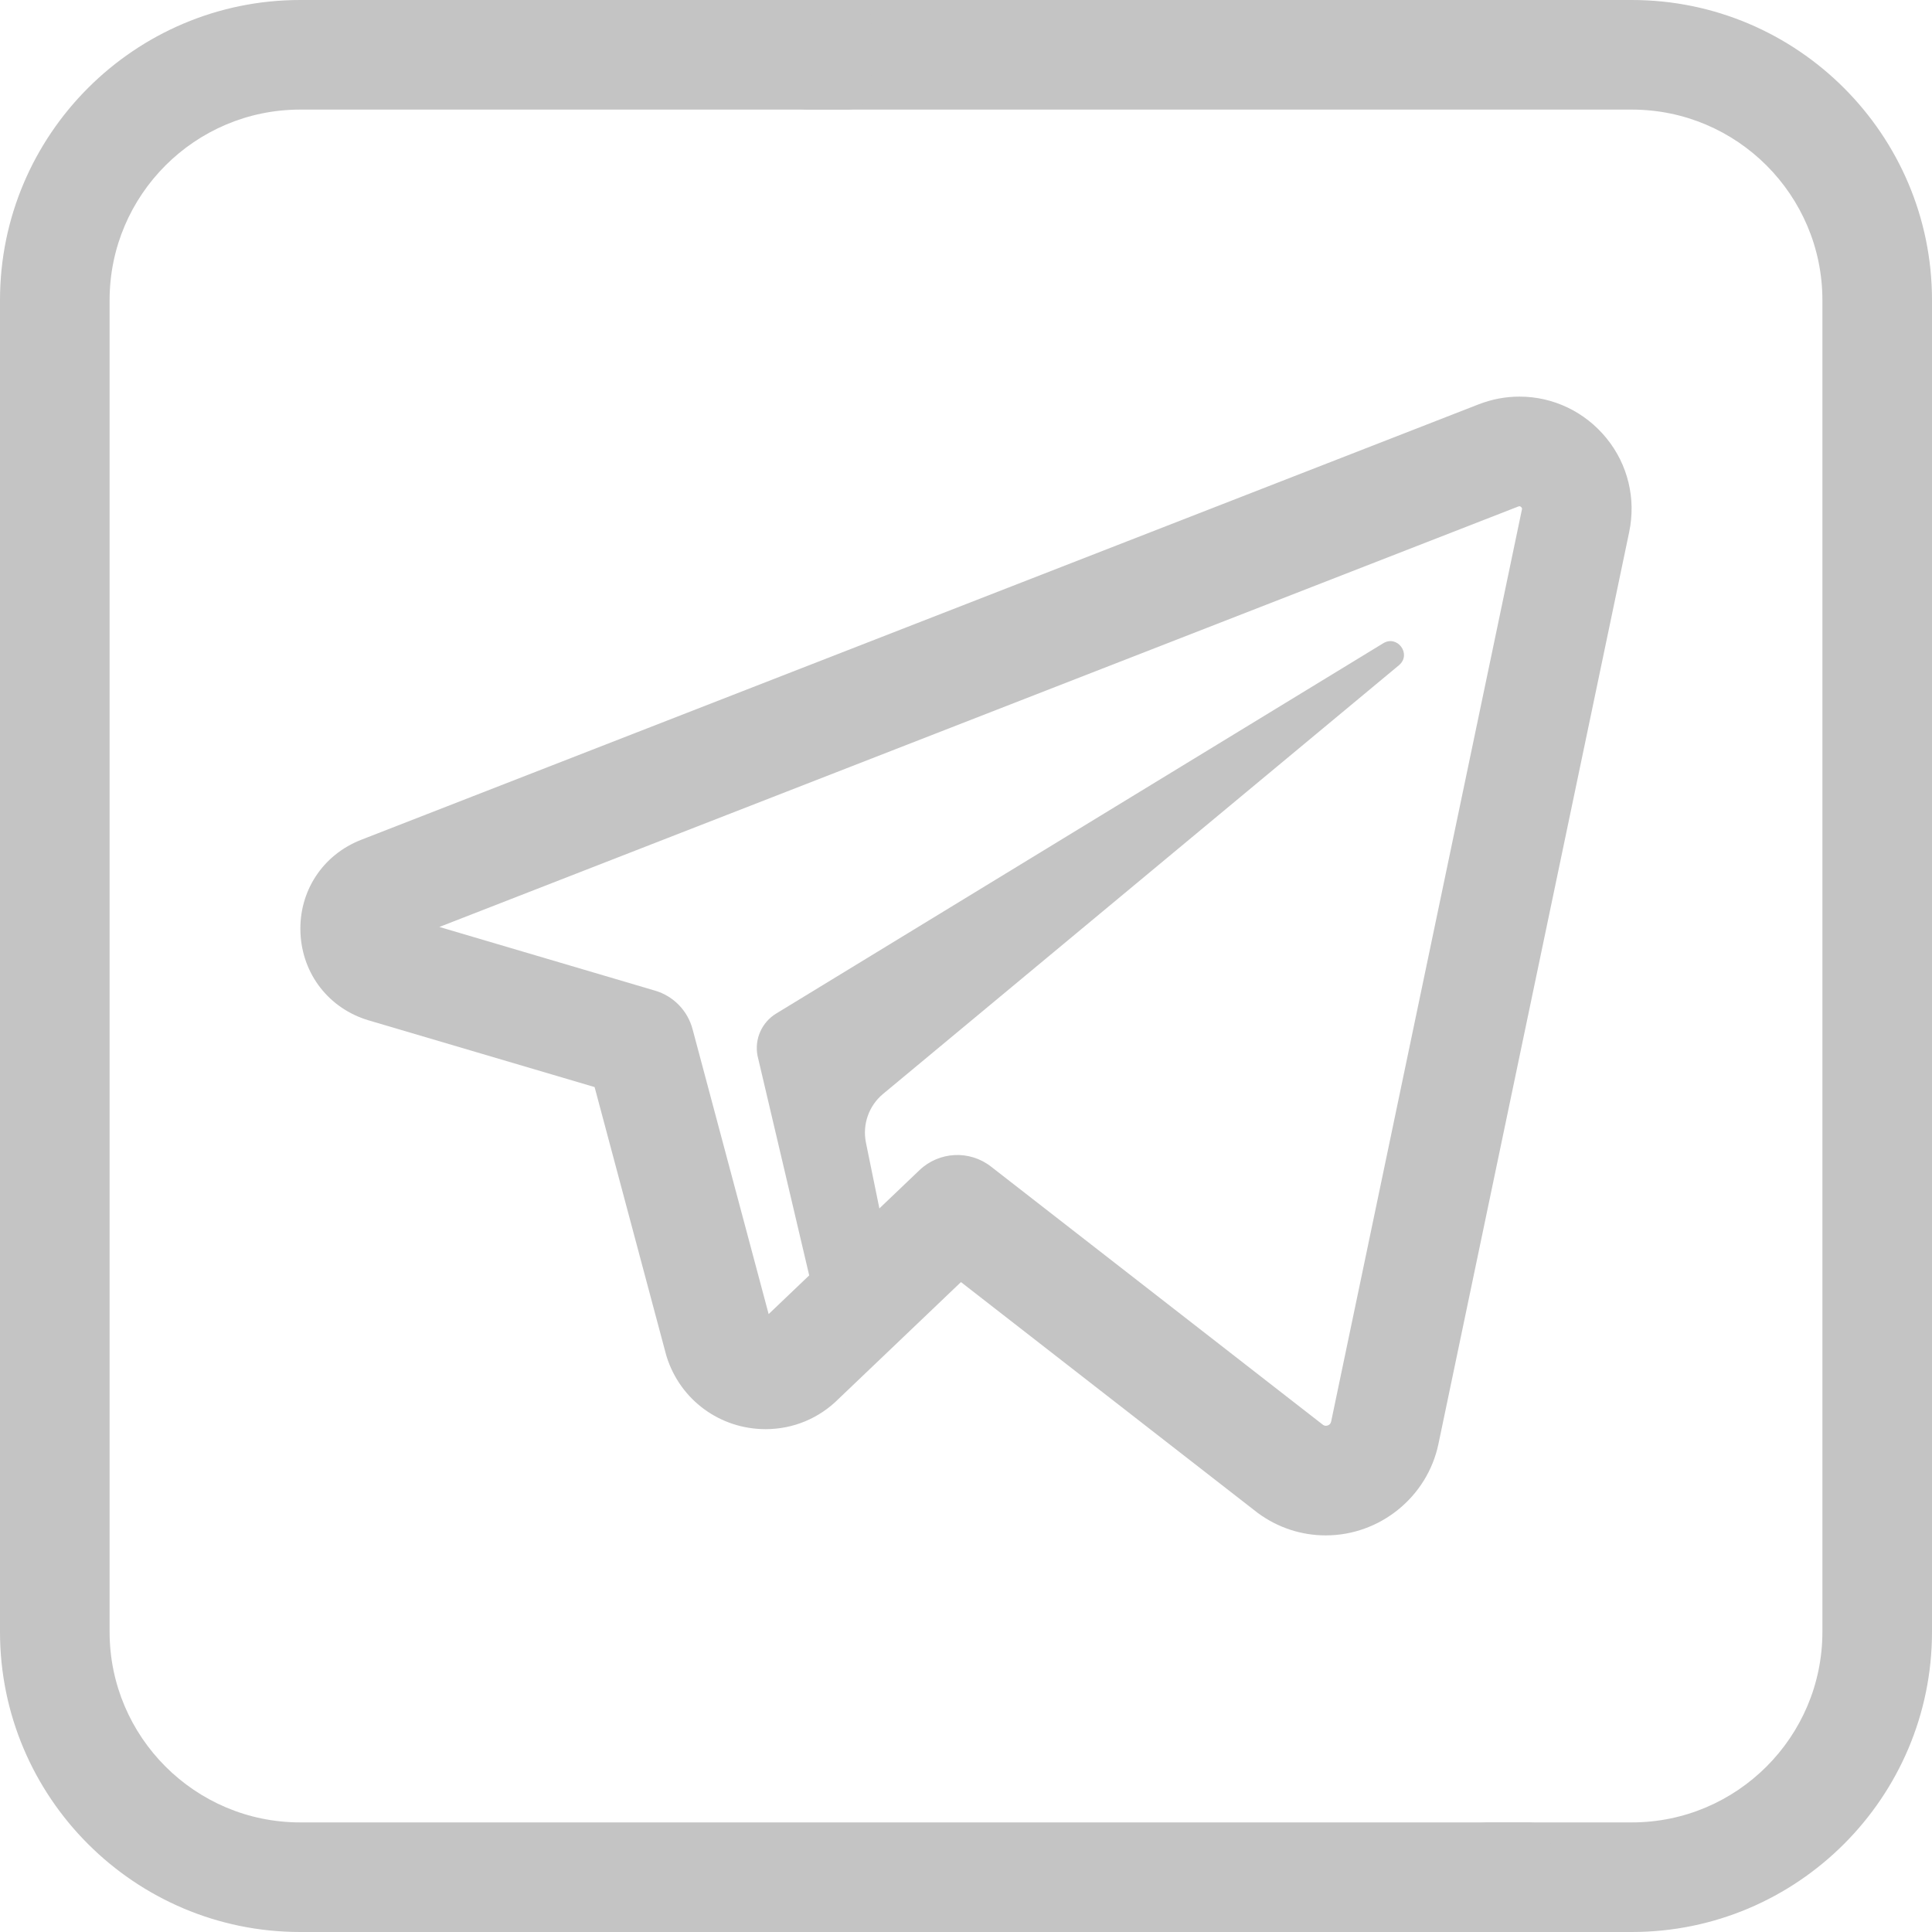 <?xml version="1.0" encoding="UTF-8"?> <svg xmlns="http://www.w3.org/2000/svg" width="81" height="81" viewBox="0 0 81 81" fill="none"> <g clip-path="url(#clip0)"> <path d="M68.417 81H62.443C61.173 81 60.145 79.971 60.145 78.702C60.145 77.433 61.173 76.405 62.443 76.405H68.417C72.821 76.405 76.405 72.822 76.405 68.417V12.583C76.405 8.179 72.822 4.595 68.417 4.595H33.914C32.645 4.595 31.616 3.567 31.616 2.298C31.616 1.029 32.645 0 33.914 0H68.417C75.356 0 81 5.645 81 12.583V68.417C81 75.356 75.356 81 68.417 81Z" fill="#C4C4C4"></path> <path d="M65 81H12.583C5.645 81 0 75.356 0 68.417V12.583C0 5.645 5.645 0 12.583 0H35.5C36.769 0 36.5 0.731 36.5 2C36.5 3.269 36.769 4.595 35.5 4.595H12.583C8.179 4.595 4.595 8.178 4.595 12.583V68.417C4.595 72.821 8.178 76.405 12.583 76.405H64C65.269 76.405 65 77.231 65 78.5C65 79.769 66.269 81 65 81Z" fill="#C4C4C4"></path> <path d="M55.584 64.372H55.584C54.559 64.372 53.575 64.049 52.741 63.437C52.724 63.424 52.707 63.411 52.69 63.398L40.289 53.752L35.16 58.646C34.34 59.467 33.254 59.918 32.098 59.918C30.189 59.918 28.522 58.698 27.95 56.88C27.94 56.848 27.93 56.816 27.922 56.783L24.929 45.576L15.465 42.782C13.797 42.289 12.671 40.848 12.597 39.11C12.524 37.371 13.524 35.84 15.145 35.208L61.987 16.954C62.542 16.738 63.119 16.628 63.704 16.628C65.122 16.628 66.454 17.266 67.357 18.378C68.251 19.478 68.596 20.909 68.305 22.303L60.307 60.539C59.843 62.76 57.856 64.372 55.584 64.372ZM55.474 59.742C55.511 59.766 55.545 59.777 55.584 59.777C55.603 59.777 55.773 59.772 55.809 59.599L63.807 21.362C63.816 21.319 63.812 21.302 63.79 21.275C63.767 21.246 63.729 21.223 63.704 21.223C63.692 21.223 63.675 21.227 63.656 21.235L18.421 38.863L27.466 41.534C28.234 41.76 28.828 42.371 29.035 43.144L32.226 55.094L38.549 49.06C39.373 48.274 40.648 48.209 41.546 48.908L55.474 59.742Z" fill="#C4C4C4"></path> <path d="M34.753 56.986C34.826 57.22 37.458 53.929 37.486 53.686L36.305 47.906C36.15 47.144 36.426 46.359 37.023 45.863L58.665 27.879C59.186 27.418 58.581 26.605 57.99 26.971L32.541 42.494C31.937 42.862 31.626 43.566 31.759 44.259L34.753 56.986Z" fill="#C4C4C4"></path> </g> <defs> <clipPath id="clip0"> <rect width="81" height="81" fill="white"></rect> </clipPath> </defs> </svg> 